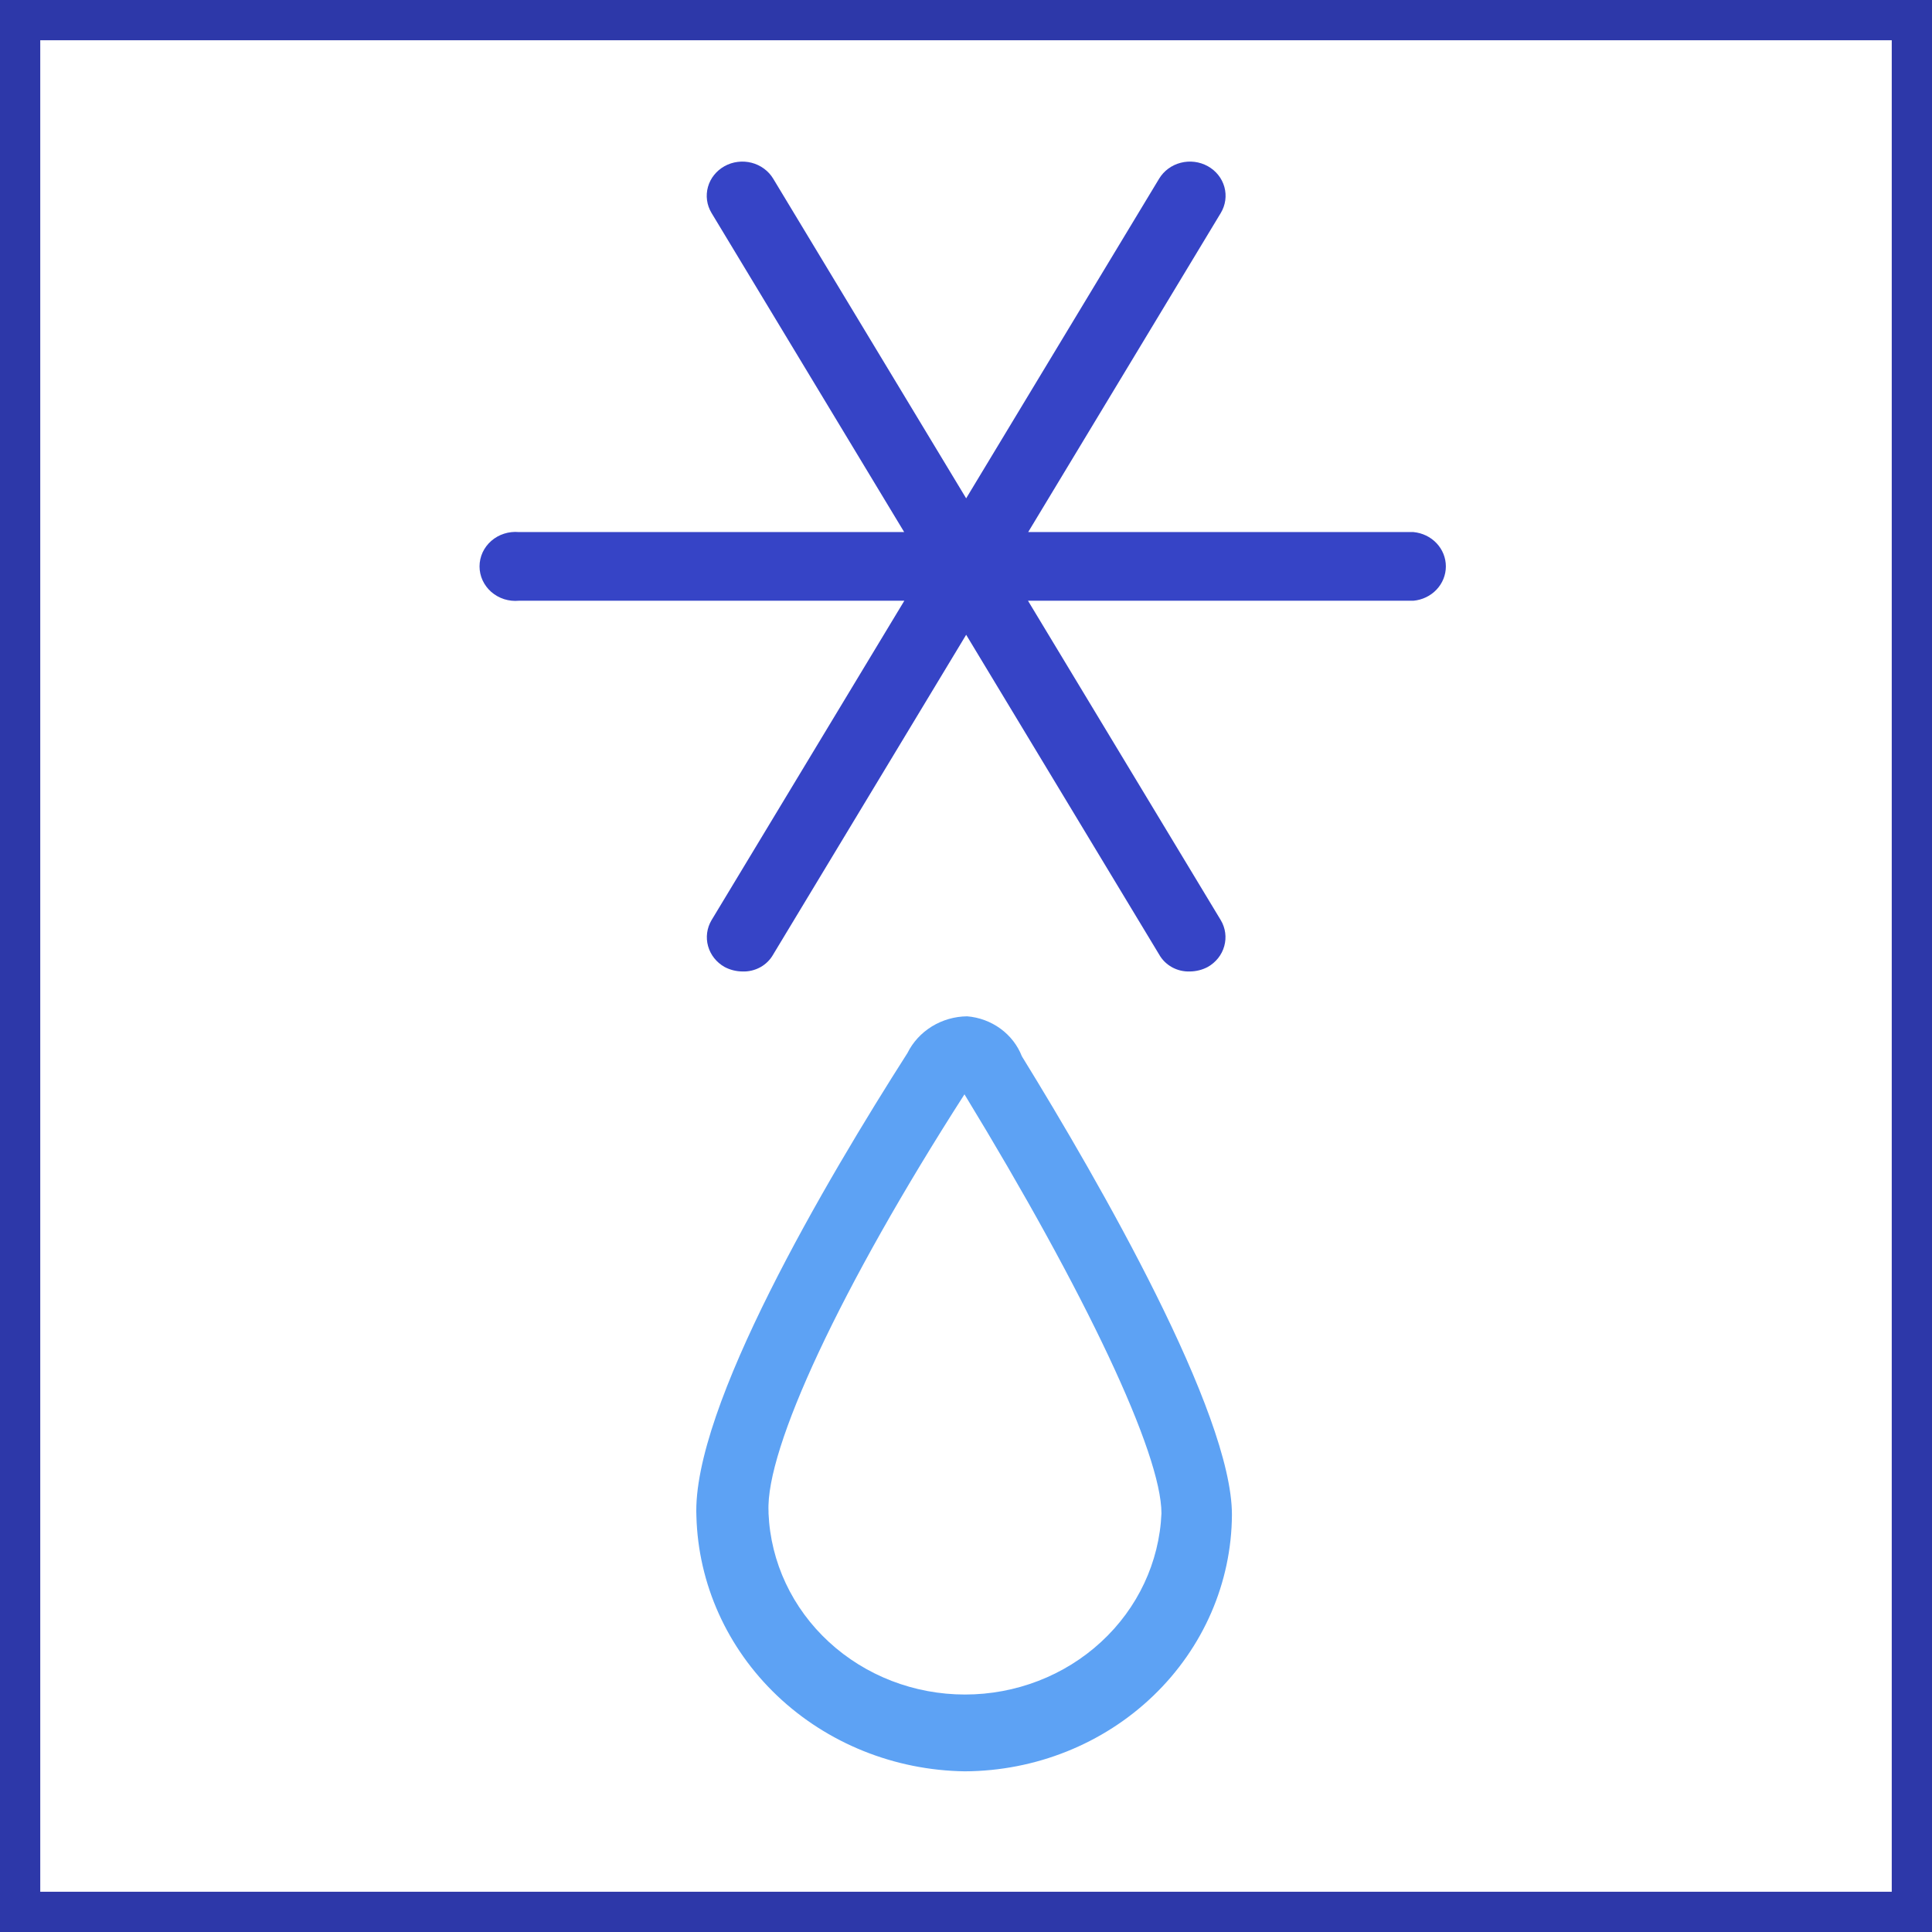 <svg width="48" height="48" viewBox="0 0 48 48" fill="none" xmlns="http://www.w3.org/2000/svg">
<rect x="0" y="0" width="48" height="48" fill="#808080" stroke="none"/>
<path d="M0.5 47.5V0.5H47.5V47.5H0.5Z" fill="white" stroke="#2D38A9"/>
<path d="M23.971 44.008C22.223 43.984 20.552 43.311 19.309 42.13C18.066 40.949 17.347 39.352 17.302 37.672C17.185 34.981 20.536 29.31 22.545 26.163C22.679 25.892 22.889 25.664 23.151 25.502C23.414 25.341 23.718 25.253 24.029 25.25C24.33 25.275 24.617 25.382 24.858 25.558C25.098 25.733 25.282 25.971 25.388 26.243C27.322 29.383 30.607 35.101 30.607 37.632C30.598 39.321 29.896 40.937 28.653 42.131C27.411 43.325 25.728 44 23.971 44.008ZM19.094 37.6C19.146 38.811 19.683 39.955 20.593 40.793C21.503 41.632 22.714 42.1 23.975 42.1C25.236 42.1 26.448 41.632 27.357 40.793C28.267 39.955 28.804 38.811 28.856 37.6C28.856 36.111 26.98 32.138 23.962 27.188C20.878 31.994 19.019 35.998 19.094 37.552V37.6Z" fill="#5DA2F4"/>
<path fill-rule="evenodd" clip-rule="evenodd" d="M18.002 24.024C18.137 24.096 18.289 24.134 18.444 24.136C18.6 24.142 18.755 24.105 18.891 24.03C19.026 23.955 19.137 23.845 19.211 23.712L24.004 15.771L28.797 23.712C28.871 23.845 28.982 23.955 29.117 24.03C29.253 24.105 29.408 24.142 29.564 24.136C29.719 24.134 29.871 24.096 30.006 24.024C30.208 23.91 30.356 23.725 30.416 23.507C30.477 23.29 30.447 23.058 30.331 22.863L25.54 14.925H35.116C35.337 14.905 35.542 14.806 35.691 14.648C35.84 14.49 35.922 14.285 35.922 14.072C35.922 13.859 35.84 13.654 35.691 13.496C35.542 13.338 35.337 13.24 35.116 13.219H25.545L30.331 5.29C30.448 5.094 30.48 4.862 30.419 4.644C30.358 4.426 30.21 4.241 30.006 4.128C29.803 4.016 29.561 3.985 29.334 4.044C29.108 4.102 28.915 4.245 28.797 4.441L24.004 12.381L19.211 4.441C19.153 4.344 19.076 4.259 18.983 4.191C18.891 4.123 18.786 4.073 18.674 4.044C18.561 4.015 18.444 4.007 18.329 4.022C18.214 4.036 18.103 4.072 18.002 4.128C17.901 4.184 17.813 4.258 17.742 4.347C17.671 4.435 17.619 4.536 17.589 4.644C17.559 4.752 17.551 4.865 17.566 4.975C17.581 5.086 17.619 5.193 17.677 5.29L22.464 13.219H12.892C12.768 13.208 12.643 13.221 12.525 13.259C12.407 13.296 12.299 13.357 12.206 13.438C12.114 13.518 12.041 13.616 11.99 13.725C11.94 13.834 11.914 13.953 11.914 14.072C11.914 14.192 11.94 14.31 11.99 14.419C12.041 14.528 12.114 14.626 12.206 14.707C12.299 14.787 12.407 14.848 12.525 14.886C12.643 14.923 12.768 14.937 12.892 14.925H22.468L17.677 22.863C17.562 23.058 17.531 23.29 17.592 23.507C17.653 23.725 17.8 23.91 18.002 24.024Z" fill="#3644C6"/>
</svg>
